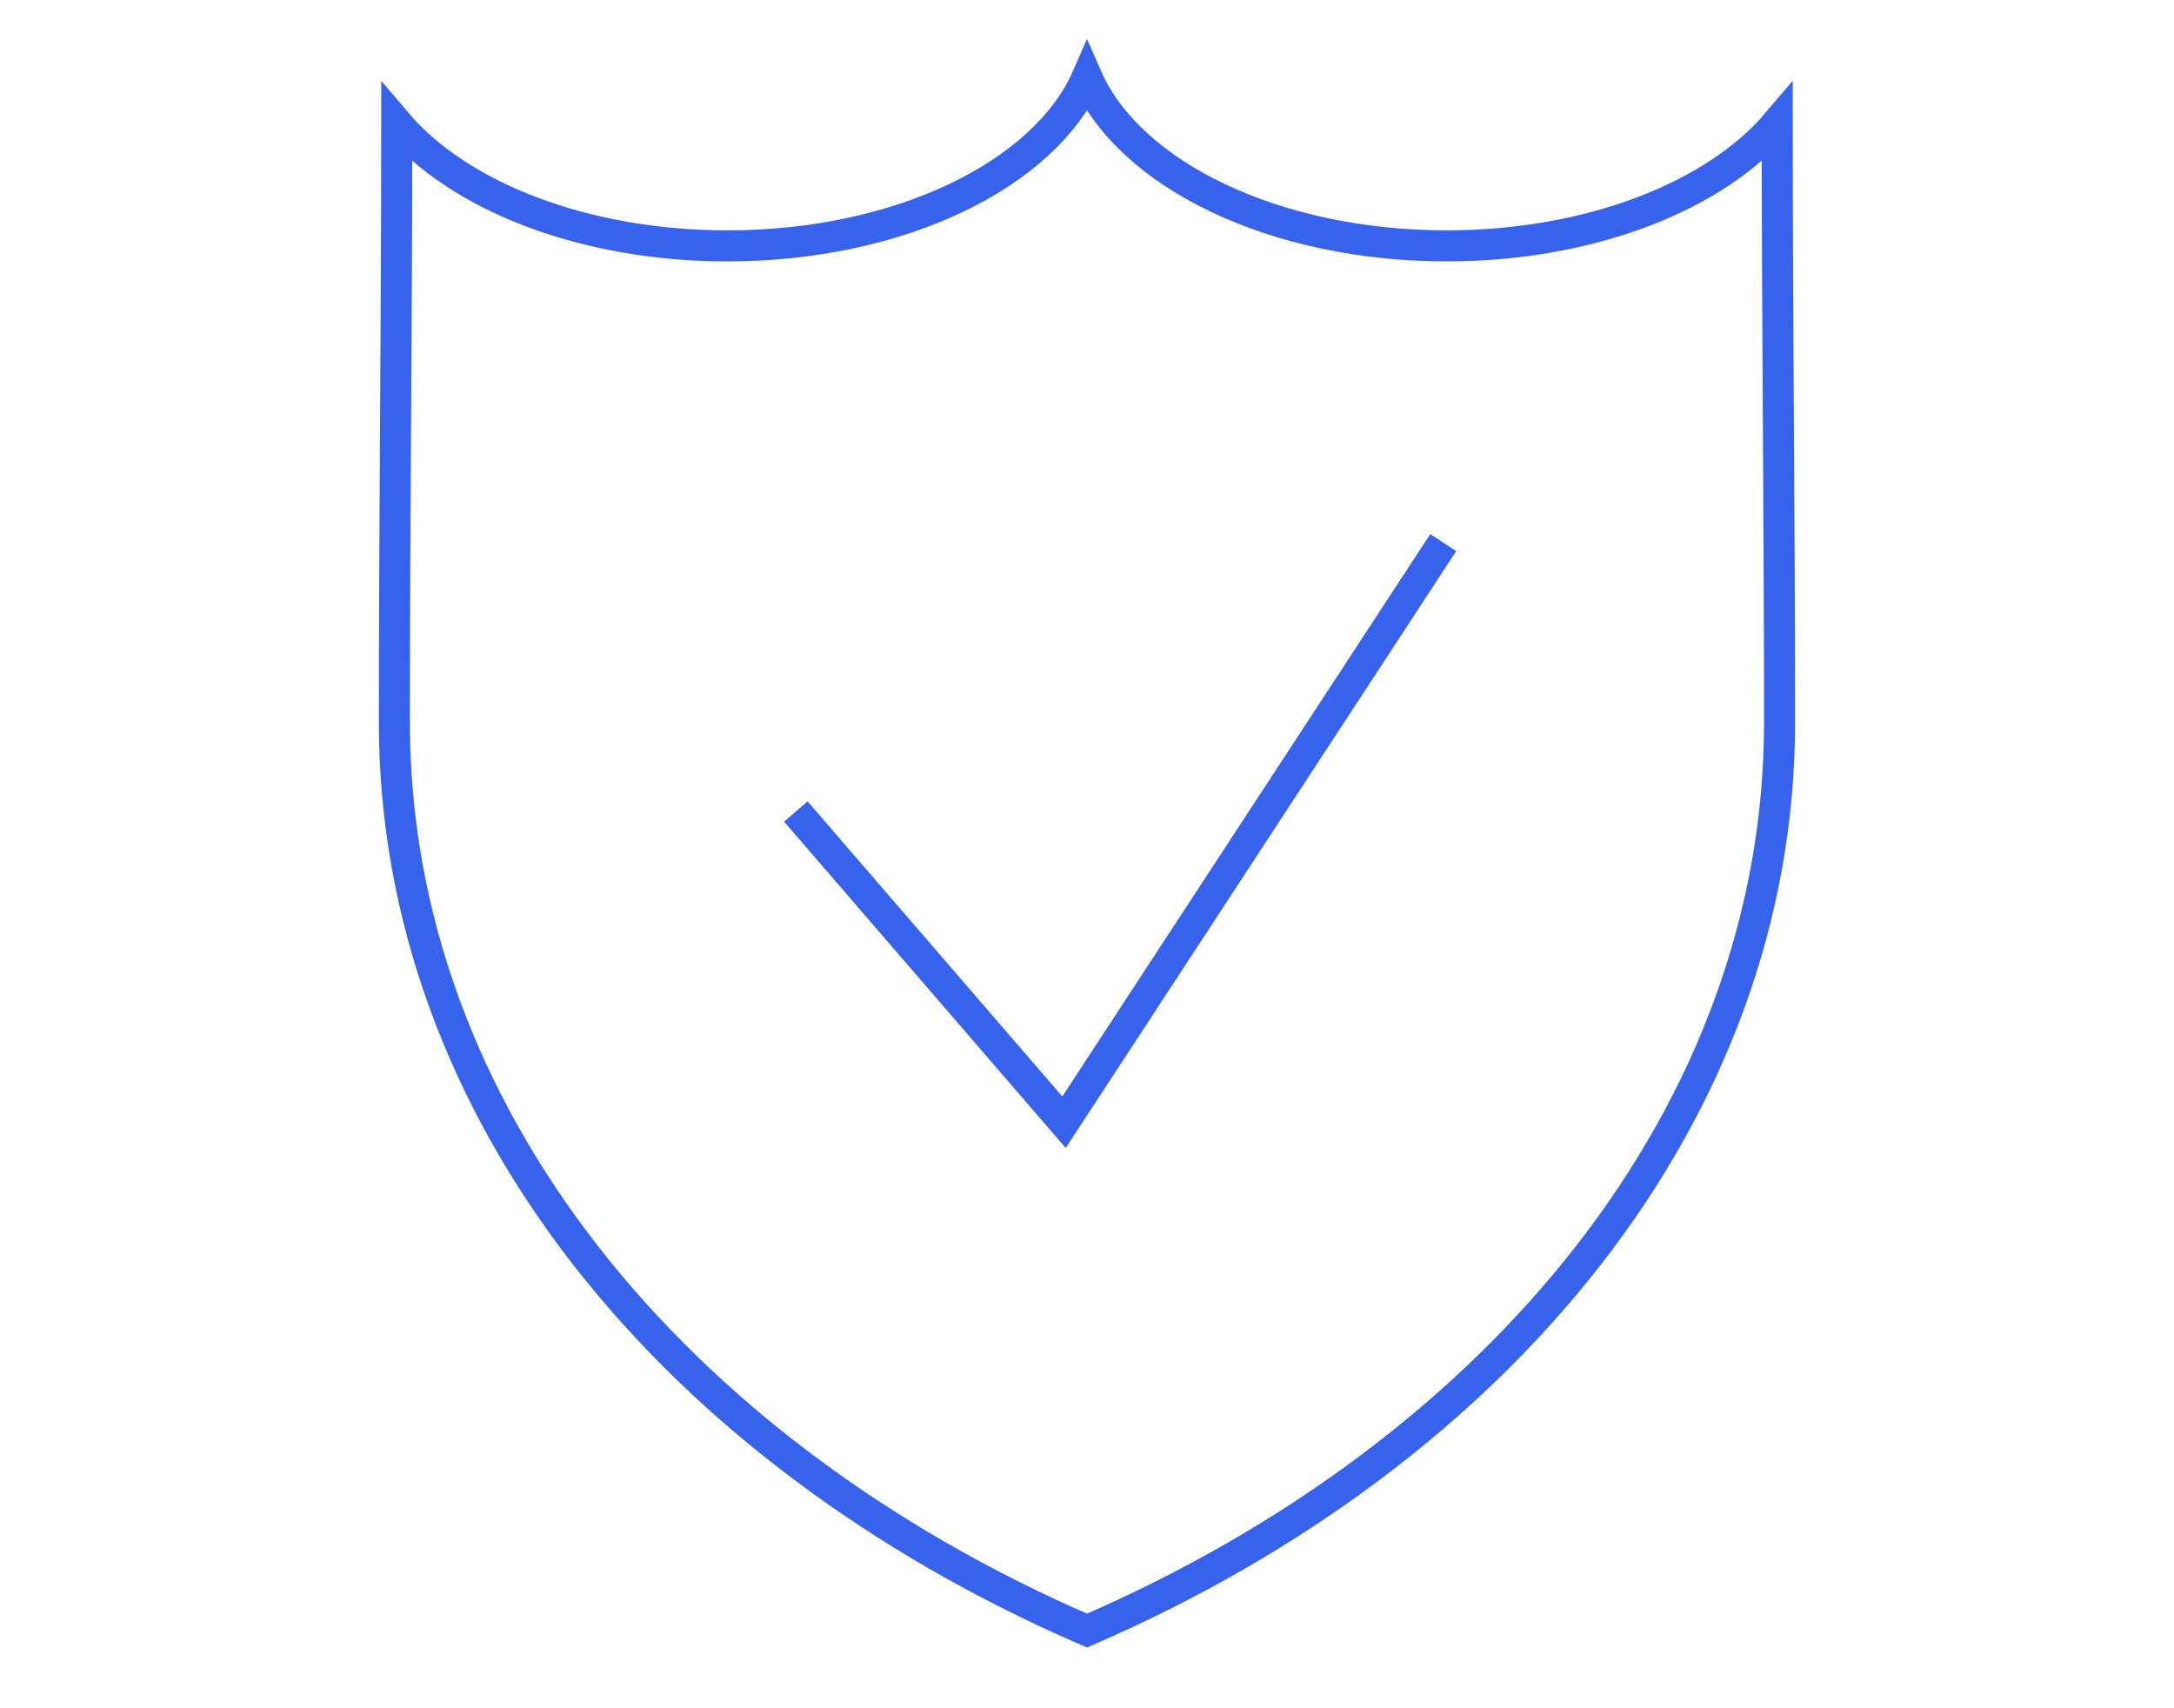 <?xml version="1.0" encoding="utf-8"?>
<!-- Generator: Adobe Illustrator 16.0.0, SVG Export Plug-In . SVG Version: 6.00 Build 0)  -->
<!DOCTYPE svg PUBLIC "-//W3C//DTD SVG 1.1//EN" "http://www.w3.org/Graphics/SVG/1.1/DTD/svg11.dtd">
<svg version="1.1" id="Calque_1" xmlns="http://www.w3.org/2000/svg" xmlns:xlink="http://www.w3.org/1999/xlink" x="0px" y="0px"
	 width="70px" height="55px" viewBox="0 0 70 55" enable-background="new 0 0 70 55" xml:space="preserve">
<g>
	<path fill="none" stroke="#3763EC" stroke-miterlimit="10" d="M35,52.5c-13.313-5.763-22.301-16.696-22.301-29.237
		c0-6.427,0.076-12.868,0.076-19.3c1.996,2.349,6.014,3.954,10.646,3.954C28.965,7.916,33.627,5.62,35,2.5
		c1.373,3.12,6.035,5.416,11.578,5.416c4.633,0,8.65-1.604,10.646-3.954c0,6.433,0.076,12.874,0.076,19.3
		C57.301,35.804,48.313,46.737,35,52.5L35,52.5z"/>
	<polyline fill="none" stroke="#3763EC" stroke-miterlimit="10" points="25.625,26.128 34.26,36.132 46.471,17.47 	"/>
</g>
</svg>
